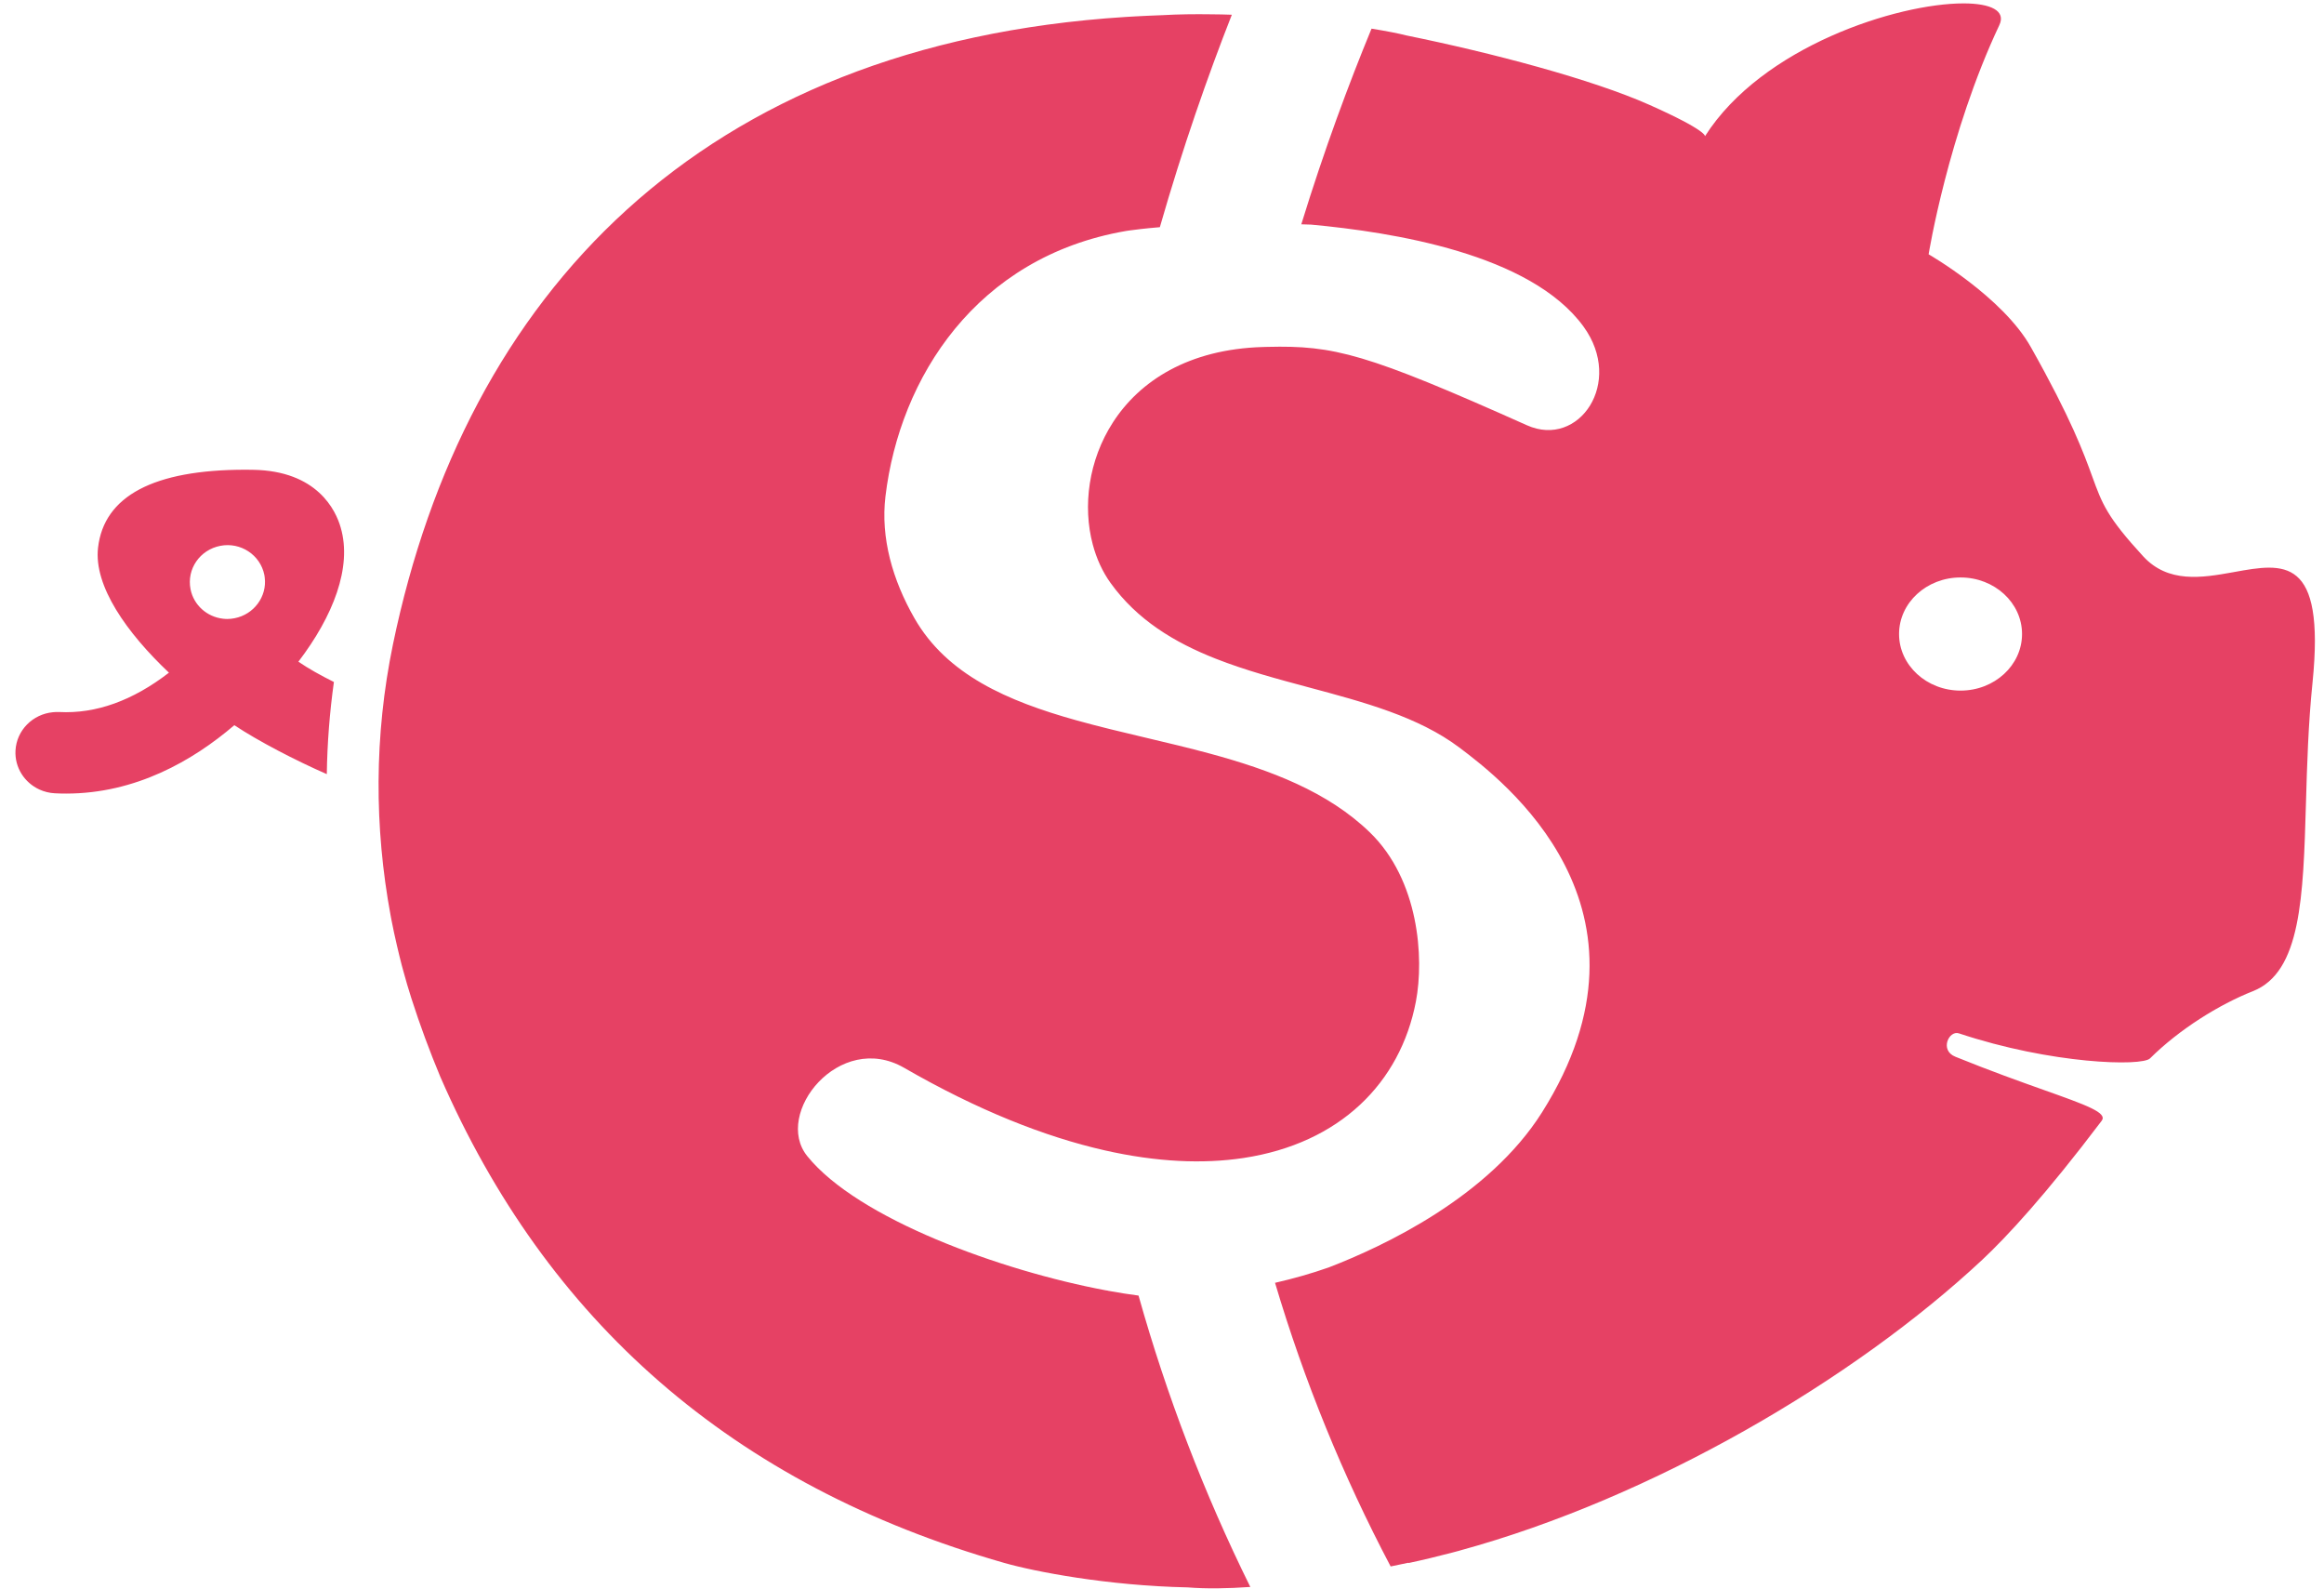 <svg width="117" height="80" viewBox="0 0 117 80" fill="none" xmlns="http://www.w3.org/2000/svg">
<path fill-rule="evenodd" clip-rule="evenodd" d="M98.702 34.761C96.995 34.761 95.607 33.485 95.607 31.913C95.607 30.34 96.995 29.066 98.702 29.066C100.412 29.066 101.798 30.34 101.798 31.913C101.798 33.485 100.412 34.761 98.702 34.761ZM112.411 28.805C110.853 29.085 109.154 29.366 107.898 28.003C106.071 26.015 105.834 25.363 105.335 23.993C104.903 22.805 104.275 21.079 102.244 17.476C100.821 14.938 97.095 12.8 97.095 12.8C97.095 12.8 98.076 6.732 100.654 1.266C101 0.541 100.223 0.171 98.851 0.171C95.529 0.171 88.712 2.334 85.836 6.857C85.836 6.857 85.965 6.581 83.037 5.277C80.15 3.991 75.102 2.658 70.808 1.785C70.434 1.688 69.823 1.567 69.049 1.442C67.911 4.199 66.674 7.52 65.513 11.29C65.677 11.295 65.843 11.3 66.012 11.306C70.102 11.687 77.062 12.772 79.724 16.442C81.765 19.255 79.49 22.576 76.874 21.406C68.773 17.785 67.168 17.378 63.807 17.46L63.581 17.466C59.829 17.575 57.374 19.179 56.032 21.257C54.795 23.17 54.503 25.483 55.013 27.401C55.203 28.117 55.504 28.777 55.909 29.341C57.248 31.203 59.12 32.333 61.2 33.153C62.701 33.745 64.309 34.176 65.904 34.603C68.676 35.345 71.409 36.077 73.467 37.625C75.632 39.25 84.108 45.715 77.63 55.992C74.951 60.237 69.68 62.723 66.891 63.796C66.014 64.105 65.101 64.361 64.191 64.57C65.656 69.501 67.598 74.269 70.011 78.846C70.319 78.784 70.614 78.722 70.893 78.662L70.911 78.666C70.918 78.668 70.925 78.669 70.932 78.67C71.651 78.517 72.375 78.342 73.101 78.151C73.277 78.106 73.411 78.07 73.494 78.047C73.496 78.046 73.498 78.045 73.499 78.044C73.5 78.043 73.502 78.042 73.504 78.042C83.207 75.391 93.347 69.434 99.797 63.409C101.032 62.252 102.997 60.133 105.809 56.412C106.113 56.008 105.039 55.626 102.915 54.87C101.731 54.449 100.222 53.912 98.444 53.191C97.63 52.867 98.121 51.848 98.619 52.013C103.292 53.569 107.832 53.682 108.241 53.274C109.714 51.812 111.717 50.563 113.426 49.888C115.845 48.929 115.954 45.167 116.092 40.423C116.147 38.515 116.207 36.448 116.424 34.34C117.068 27.964 114.967 28.343 112.487 28.791L112.411 28.805ZM11.438 31.156C11.366 31.156 11.294 31.15 11.223 31.142C10.429 31.051 9.753 30.466 9.593 29.66C9.391 28.644 10.063 27.673 11.092 27.474C12.11 27.276 13.107 27.928 13.309 28.941C13.316 28.98 13.321 29.018 13.326 29.056L13.328 29.072C13.447 30.027 12.784 30.93 11.807 31.119C11.684 31.144 11.56 31.156 11.438 31.156ZM17.154 26.56C16.911 25.698 15.978 23.693 12.725 23.647C12.597 23.645 12.47 23.643 12.345 23.643C7.733 23.643 5.236 24.969 4.936 27.567C4.711 29.501 6.395 31.864 8.505 33.859C6.681 35.268 4.826 35.935 2.976 35.839C2.871 35.834 2.768 35.839 2.666 35.849C1.653 35.945 0.835 36.751 0.78 37.777C0.734 38.637 1.237 39.399 1.987 39.741C2.223 39.848 2.482 39.915 2.756 39.929C2.95 39.94 3.141 39.944 3.331 39.944C6.826 39.944 9.705 38.291 11.797 36.502C13.013 37.309 14.856 38.266 16.453 38.966C16.475 37.413 16.595 35.866 16.81 34.328C16.138 33.993 15.523 33.649 15.022 33.306C16.77 31.015 17.734 28.559 17.154 26.56ZM55.681 64.95C55.718 64.951 55.756 64.957 55.796 64.972C56.327 65.069 56.836 65.149 57.319 65.212C58.738 70.262 60.615 75.159 62.946 79.878C61.817 79.958 60.737 79.976 59.791 79.9L59.785 79.9C55.754 79.815 52.097 79.107 50.565 78.67C36.812 74.745 27.503 66.44 22.168 54.201C21.641 52.938 21.15 51.621 20.708 50.242C20.563 49.794 20.431 49.334 20.304 48.87C20.288 48.81 20.272 48.751 20.255 48.691C20.244 48.652 20.233 48.613 20.223 48.574C20.14 48.257 20.064 47.934 19.988 47.612L19.985 47.6C19.883 47.163 19.787 46.724 19.702 46.278C19.701 46.269 19.698 46.259 19.697 46.249C19.685 46.194 19.673 46.138 19.665 46.08C18.846 41.656 18.829 37.048 19.784 32.43C23.433 14.824 35.246 2.219 56.657 0.854C56.657 0.854 57.448 0.802 58.527 0.763C59.318 0.718 60.148 0.707 60.989 0.72C61.34 0.722 61.685 0.729 62.016 0.742C60.812 3.804 59.55 7.401 58.392 11.435C57.63 11.499 57.117 11.564 56.857 11.601C56.832 11.605 56.807 11.608 56.782 11.612C56.752 11.616 56.721 11.621 56.691 11.626L56.667 11.63C49.162 12.93 45.294 19.002 44.578 24.981C44.328 27.07 44.934 29.193 46.038 31.119C47.667 33.962 50.72 35.288 54.187 36.256C55.317 36.572 56.491 36.85 57.675 37.13C58.754 37.385 59.841 37.642 60.909 37.931C63.954 38.757 66.846 39.844 68.968 41.901C71.43 44.288 71.705 48.199 71.282 50.413C70.5 54.509 67.45 57.554 62.602 58.287C60.573 58.594 58.23 58.496 55.606 57.9C52.595 57.217 49.215 55.88 45.517 53.747C42.258 51.87 38.92 56.057 40.639 58.19C43.181 61.347 50.397 63.963 55.681 64.95Z" fill="#E64164"/>
</svg>
